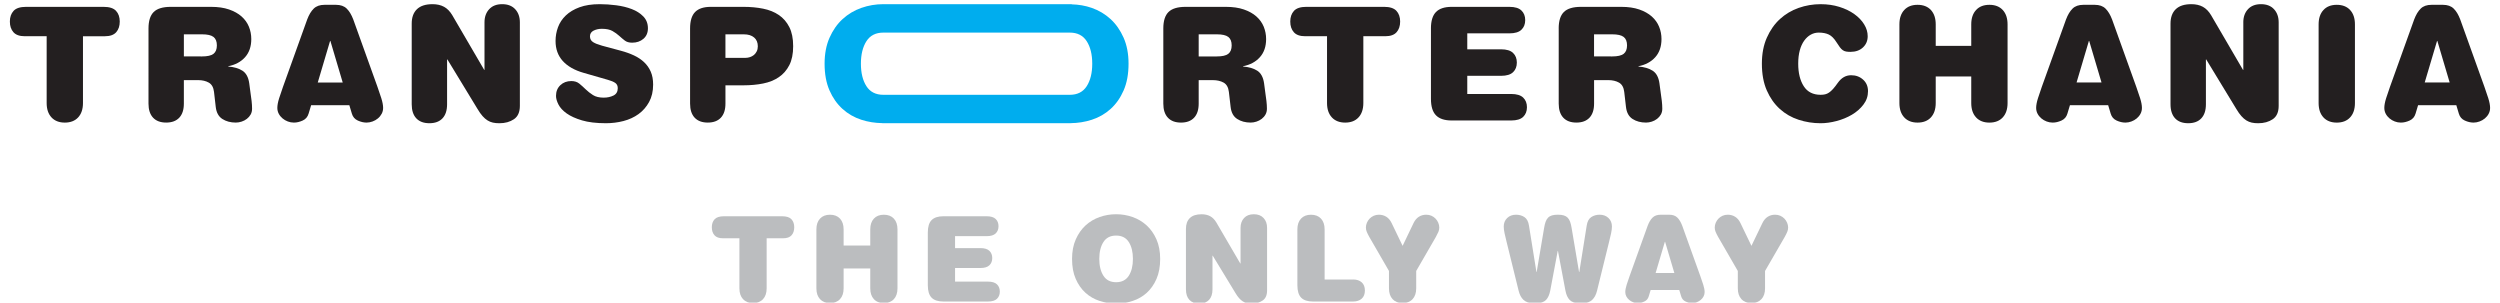 <?xml version="1.0" encoding="utf-8"?>
<!DOCTYPE svg PUBLIC "-//W3C//DTD SVG 1.1//EN" "http://www.w3.org/Graphics/SVG/1.1/DTD/svg11.dtd">
<svg version="1.1" id="Layer_1" xmlns="http://www.w3.org/2000/svg" xmlns:xlink="http://www.w3.org/1999/xlink" x="0px" y="0px"
	 viewBox="0 0 190 23" enable-background="new 0 0 190 23" xml:space="preserve">
<g>
	<g>
		<g>
			<path fill="#BBBDBF" d="M54.944,18.109c-0.294,0-0.508-0.076-0.644-0.23c-0.135-0.152-0.202-0.355-0.202-0.607
				s0.07-0.454,0.211-0.607c0.141-0.152,0.376-0.229,0.707-0.229h4.428c0.33,0,0.565,0.076,0.707,0.229
				c0.141,0.153,0.211,0.355,0.211,0.607s-0.067,0.455-0.202,0.607c-0.135,0.154-0.35,0.23-0.644,0.23h-1.251v3.807
				c0,0.348-0.092,0.621-0.275,0.818c-0.183,0.199-0.436,0.298-0.76,0.298s-0.578-0.099-0.761-0.298
				c-0.183-0.197-0.274-0.471-0.274-0.818v-3.807H54.944z"/>
			<path fill="#BBBDBF" d="M66.14,17.434c0-0.348,0.091-0.621,0.274-0.818c0.183-0.198,0.437-0.297,0.76-0.297
				c0.324,0,0.578,0.099,0.761,0.297c0.183,0.197,0.274,0.471,0.274,0.818v4.482c0,0.348-0.092,0.621-0.274,0.818
				c-0.183,0.199-0.437,0.298-0.761,0.298c-0.324,0-0.578-0.099-0.76-0.298c-0.183-0.197-0.274-0.471-0.274-0.818v-1.512h-2.025
				v1.512c0,0.348-0.091,0.621-0.274,0.818c-0.183,0.199-0.437,0.298-0.76,0.298c-0.324,0-0.578-0.099-0.761-0.298
				c-0.183-0.197-0.274-0.471-0.274-0.818v-4.482c0-0.348,0.091-0.621,0.274-0.818c0.183-0.198,0.437-0.297,0.761-0.297
				c0.324,0,0.577,0.099,0.76,0.297c0.183,0.197,0.274,0.471,0.274,0.818v1.225h2.025V17.434z"/>
			<path fill="#BBBDBF" d="M70.514,17.668c0-0.432,0.096-0.746,0.288-0.94s0.489-0.292,0.891-0.292h3.294
				c0.312,0,0.54,0.068,0.684,0.207c0.144,0.138,0.216,0.32,0.216,0.549c0,0.228-0.072,0.41-0.216,0.549
				c-0.144,0.138-0.372,0.207-0.684,0.207h-2.403v0.908h1.926c0.312,0,0.54,0.07,0.684,0.207c0.144,0.139,0.216,0.322,0.216,0.549
				c0,0.229-0.072,0.412-0.216,0.55s-0.372,0.207-0.684,0.207h-1.926v1.034h2.502c0.312,0,0.54,0.07,0.684,0.207
				c0.144,0.139,0.216,0.322,0.216,0.55s-0.072,0.411-0.216,0.549s-0.372,0.207-0.684,0.207h-3.393
				c-0.402,0-0.699-0.098-0.891-0.292c-0.192-0.195-0.288-0.509-0.288-0.941V17.668z"/>
			<path fill="#BBBDBF" d="M81.476,19.675c0-0.563,0.095-1.059,0.284-1.485c0.189-0.426,0.438-0.779,0.747-1.062
				s0.665-0.493,1.067-0.634c0.402-0.142,0.819-0.212,1.251-0.212c0.432,0,0.849,0.07,1.251,0.212
				c0.402,0.141,0.757,0.352,1.066,0.634c0.31,0.282,0.559,0.636,0.748,1.062c0.188,0.427,0.283,0.922,0.283,1.485
				c0,0.589-0.094,1.095-0.279,1.521c-0.186,0.427-0.434,0.779-0.742,1.059c-0.31,0.279-0.667,0.484-1.071,0.616
				s-0.824,0.198-1.255,0.198c-0.432,0-0.851-0.066-1.256-0.198c-0.405-0.132-0.762-0.337-1.071-0.616s-0.557-0.632-0.743-1.059
				C81.568,20.77,81.476,20.264,81.476,19.675z M86.102,19.675c0-0.528-0.105-0.955-0.315-1.282s-0.531-0.49-0.963-0.49
				c-0.432,0-0.753,0.163-0.963,0.49s-0.315,0.754-0.315,1.282s0.105,0.956,0.315,1.282c0.21,0.328,0.531,0.491,0.963,0.491
				c0.432,0,0.753-0.163,0.963-0.491C85.997,20.631,86.102,20.203,86.102,19.675z"/>
			<path fill="#BBBDBF" d="M94.282,17.316c0-0.305,0.089-0.555,0.266-0.746c0.177-0.192,0.425-0.288,0.743-0.288
				c0.317,0,0.565,0.096,0.741,0.288c0.178,0.191,0.266,0.441,0.266,0.746v4.762c0,0.354-0.112,0.607-0.337,0.76
				c-0.226,0.154-0.503,0.23-0.832,0.23c-0.139,0-0.262-0.012-0.369-0.036c-0.108-0.024-0.211-0.066-0.307-0.126
				c-0.096-0.061-0.19-0.143-0.283-0.248c-0.094-0.104-0.188-0.238-0.283-0.4l-1.719-2.826h-0.019v2.557
				c0,0.348-0.087,0.615-0.261,0.801s-0.424,0.279-0.748,0.279c-0.323,0-0.572-0.094-0.746-0.279s-0.262-0.453-0.262-0.801v-4.6
				c0-0.354,0.1-0.627,0.297-0.818c0.199-0.192,0.496-0.288,0.892-0.288c0.252,0,0.47,0.05,0.652,0.148s0.341,0.259,0.473,0.481
				l1.817,3.113h0.019V17.316z"/>
			<path fill="#BBBDBF" d="M102.841,21.241c0.271,0,0.486,0.071,0.648,0.216s0.243,0.352,0.243,0.621s-0.081,0.477-0.243,0.621
				s-0.378,0.216-0.648,0.216h-3.06c-0.402,0-0.699-0.098-0.892-0.292c-0.191-0.195-0.288-0.509-0.288-0.941v-4.248
				c0-0.348,0.092-0.621,0.275-0.818c0.183-0.198,0.437-0.297,0.76-0.297c0.324,0,0.578,0.099,0.761,0.297
				c0.183,0.197,0.274,0.471,0.274,0.818v3.808H102.841z"/>
			<path fill="#BBBDBF" d="M107.432,16.948c0.102-0.21,0.235-0.368,0.4-0.473s0.353-0.157,0.563-0.157
				c0.144,0,0.275,0.027,0.396,0.08c0.12,0.055,0.224,0.127,0.311,0.217s0.156,0.195,0.207,0.314
				c0.051,0.121,0.077,0.243,0.077,0.369c0,0.108-0.022,0.217-0.067,0.324c-0.046,0.107-0.11,0.237-0.194,0.387l-1.493,2.584v1.322
				c0,0.348-0.092,0.621-0.275,0.818c-0.183,0.199-0.437,0.298-0.76,0.298c-0.324,0-0.578-0.099-0.761-0.298
				c-0.184-0.197-0.274-0.471-0.274-0.818v-1.322l-1.494-2.584c-0.084-0.149-0.148-0.279-0.193-0.387s-0.067-0.216-0.067-0.324
				c0-0.126,0.025-0.248,0.076-0.369c0.051-0.119,0.12-0.225,0.207-0.314s0.19-0.162,0.311-0.217c0.12-0.053,0.252-0.08,0.396-0.08
				c0.21,0,0.397,0.053,0.563,0.157s0.299,0.263,0.401,0.473l0.837,1.737L107.432,16.948z"/>
			<path fill="#BBBDBF" d="M120.589,17.146c0.048-0.313,0.164-0.528,0.347-0.648c0.184-0.12,0.395-0.18,0.635-0.18
				c0.275,0,0.501,0.084,0.675,0.252s0.261,0.384,0.261,0.648c0,0.137-0.021,0.307-0.063,0.508s-0.097,0.431-0.162,0.688
				l-0.909,3.69c-0.072,0.293-0.193,0.521-0.364,0.684s-0.409,0.243-0.716,0.243h-0.314c-0.307,0-0.536-0.079-0.688-0.239
				c-0.153-0.158-0.26-0.396-0.32-0.715l-0.566-3.006h-0.019l-0.566,3.006c-0.061,0.318-0.167,0.557-0.319,0.715
				c-0.153,0.16-0.383,0.239-0.688,0.239h-0.315c-0.306,0-0.544-0.081-0.716-0.243c-0.171-0.162-0.292-0.391-0.364-0.684
				l-0.909-3.69c-0.065-0.258-0.12-0.487-0.162-0.688s-0.063-0.371-0.063-0.508c0-0.265,0.087-0.48,0.261-0.648
				s0.399-0.252,0.675-0.252c0.24,0,0.452,0.06,0.635,0.18s0.299,0.336,0.347,0.648l0.567,3.527h0.018l0.567-3.357
				c0.029-0.18,0.067-0.332,0.112-0.459c0.045-0.125,0.106-0.229,0.185-0.311c0.077-0.08,0.177-0.139,0.297-0.175
				s0.27-0.054,0.45-0.054c0.18,0,0.33,0.018,0.449,0.054c0.12,0.036,0.22,0.095,0.298,0.175c0.077,0.082,0.139,0.186,0.185,0.311
				c0.045,0.127,0.082,0.279,0.112,0.459l0.566,3.357h0.019L120.589,17.146z"/>
			<path fill="#BBBDBF" d="M125.449,22.042l-0.144,0.478c-0.054,0.186-0.166,0.317-0.338,0.396
				c-0.171,0.078-0.337,0.117-0.499,0.117c-0.12,0-0.236-0.021-0.347-0.063c-0.111-0.042-0.212-0.1-0.302-0.176
				c-0.09-0.074-0.162-0.162-0.216-0.266c-0.055-0.102-0.081-0.213-0.081-0.332c0-0.15,0.034-0.334,0.104-0.554
				c0.068-0.22,0.143-0.437,0.221-0.652l1.377-3.834c0.102-0.271,0.227-0.478,0.374-0.621c0.146-0.144,0.352-0.216,0.616-0.216
				h0.647c0.265,0,0.47,0.072,0.617,0.216c0.146,0.144,0.271,0.351,0.373,0.621l1.377,3.834c0.078,0.216,0.151,0.433,0.221,0.652
				s0.104,0.403,0.104,0.554c0,0.119-0.027,0.23-0.081,0.332c-0.054,0.104-0.126,0.191-0.216,0.266
				c-0.09,0.076-0.192,0.134-0.306,0.176c-0.114,0.042-0.229,0.063-0.343,0.063c-0.162,0-0.328-0.039-0.499-0.117
				s-0.283-0.21-0.338-0.396l-0.144-0.478H125.449z M126.548,18.379h-0.019l-0.701,2.367h1.422L126.548,18.379z"/>
			<path fill="#BBBDBF" d="M133.945,16.948c0.103-0.21,0.235-0.368,0.4-0.473s0.353-0.157,0.563-0.157
				c0.145,0,0.276,0.027,0.396,0.08c0.12,0.055,0.224,0.127,0.311,0.217s0.156,0.195,0.207,0.314
				c0.051,0.121,0.076,0.243,0.076,0.369c0,0.108-0.022,0.217-0.067,0.324s-0.109,0.237-0.193,0.387l-1.494,2.584v1.322
				c0,0.348-0.092,0.621-0.274,0.818c-0.184,0.199-0.437,0.298-0.761,0.298s-0.577-0.099-0.761-0.298
				c-0.183-0.197-0.274-0.471-0.274-0.818v-1.322l-1.494-2.584c-0.084-0.149-0.148-0.279-0.193-0.387s-0.067-0.216-0.067-0.324
				c0-0.126,0.025-0.248,0.077-0.369c0.051-0.119,0.119-0.225,0.207-0.314c0.087-0.09,0.189-0.162,0.31-0.217
				c0.12-0.053,0.253-0.08,0.396-0.08c0.21,0,0.397,0.053,0.563,0.157s0.299,0.263,0.4,0.473l0.837,1.737L133.945,16.948z"/>
		</g>
	</g>
	<path fill="#231F20" d="M1.878,2.753c-0.392,0-0.678-0.102-0.858-0.306c-0.18-0.204-0.27-0.474-0.27-0.81s0.094-0.606,0.282-0.811
		C1.22,0.623,1.534,0.521,1.974,0.521h5.904c0.439,0,0.754,0.102,0.942,0.306s0.281,0.475,0.281,0.811s-0.089,0.605-0.27,0.81
		c-0.18,0.204-0.466,0.306-0.858,0.306H6.306v5.076c0,0.464-0.122,0.828-0.366,1.092C5.696,9.186,5.358,9.317,4.926,9.317
		s-0.77-0.132-1.014-0.396C3.668,8.657,3.546,8.293,3.546,7.829V2.753H1.878z"/>
	<path fill="#231F20" d="M11.286,2.165c0-0.575,0.132-0.993,0.396-1.254c0.264-0.26,0.696-0.39,1.296-0.39h3.06
		c0.528,0,0.984,0.065,1.368,0.198c0.384,0.132,0.702,0.31,0.954,0.533c0.252,0.225,0.438,0.484,0.558,0.78s0.18,0.608,0.18,0.937
		c0,0.567-0.158,1.027-0.474,1.38c-0.316,0.352-0.742,0.58-1.278,0.684v0.024c0.439,0.032,0.8,0.138,1.08,0.317
		c0.28,0.181,0.452,0.498,0.516,0.954l0.096,0.721c0.032,0.208,0.06,0.416,0.084,0.624c0.024,0.208,0.036,0.403,0.036,0.588
		c0,0.168-0.036,0.315-0.108,0.443c-0.072,0.128-0.168,0.238-0.288,0.33c-0.12,0.092-0.254,0.162-0.402,0.21
		s-0.294,0.072-0.438,0.072c-0.4,0-0.742-0.092-1.026-0.276c-0.284-0.184-0.45-0.487-0.499-0.912l-0.131-1.14
		c-0.04-0.344-0.172-0.58-0.396-0.708c-0.224-0.128-0.496-0.191-0.816-0.191h-1.08v1.787c0,0.465-0.116,0.82-0.348,1.068
		c-0.232,0.248-0.564,0.372-0.996,0.372c-0.432,0-0.764-0.124-0.996-0.372s-0.348-0.604-0.348-1.068V2.165z M15.354,4.289
		c0.408,0,0.698-0.065,0.87-0.197c0.172-0.133,0.258-0.347,0.258-0.643s-0.086-0.51-0.258-0.642
		c-0.172-0.132-0.462-0.198-0.87-0.198h-1.38v1.68H15.354z"/>
	<path fill="#231F20" d="M23.646,7.997l-0.192,0.637c-0.072,0.248-0.222,0.424-0.45,0.527c-0.228,0.104-0.45,0.156-0.666,0.156
		c-0.16,0-0.314-0.028-0.462-0.084S21.594,9.1,21.474,8.999c-0.12-0.1-0.216-0.218-0.288-0.354
		c-0.072-0.136-0.108-0.284-0.108-0.444c0-0.199,0.046-0.445,0.138-0.738c0.092-0.291,0.19-0.581,0.294-0.869l1.836-5.112
		c0.136-0.36,0.301-0.636,0.498-0.828s0.47-0.288,0.822-0.288h0.864c0.352,0,0.626,0.096,0.821,0.288
		c0.196,0.192,0.362,0.468,0.499,0.828l1.836,5.112c0.104,0.288,0.202,0.578,0.294,0.869c0.092,0.293,0.138,0.539,0.138,0.738
		c0,0.16-0.036,0.309-0.108,0.444c-0.072,0.136-0.168,0.254-0.288,0.354c-0.121,0.101-0.256,0.179-0.408,0.234
		s-0.304,0.084-0.456,0.084c-0.216,0-0.438-0.052-0.666-0.156c-0.228-0.104-0.378-0.279-0.45-0.527L26.55,7.997H23.646z
		 M25.11,3.113h-0.024L24.15,6.27h1.896L25.11,3.113z"/>
	<path fill="#231F20" d="M36.822,1.697c0-0.408,0.118-0.74,0.354-0.996c0.236-0.256,0.566-0.384,0.99-0.384
		c0.424,0,0.754,0.128,0.99,0.384s0.354,0.588,0.354,0.996v6.348c0,0.473-0.15,0.811-0.45,1.015c-0.3,0.204-0.67,0.306-1.11,0.306
		c-0.184,0-0.348-0.016-0.492-0.048c-0.144-0.032-0.28-0.088-0.408-0.168s-0.254-0.19-0.378-0.33s-0.25-0.318-0.378-0.534
		l-2.292-3.768h-0.024v3.408c0,0.464-0.116,0.819-0.348,1.067c-0.232,0.248-0.564,0.372-0.996,0.372s-0.764-0.124-0.996-0.372
		S31.29,8.39,31.29,7.926V1.793c0-0.472,0.132-0.836,0.396-1.092c0.264-0.256,0.66-0.384,1.188-0.384
		c0.336,0,0.625,0.066,0.87,0.198s0.454,0.346,0.63,0.642l2.424,4.152h0.024V1.697z"/>
	<path fill="#231F20" d="M46.95,6.701c0-0.176-0.062-0.308-0.186-0.396s-0.314-0.168-0.57-0.24l-1.836-0.528
		c-0.696-0.199-1.226-0.502-1.59-0.905c-0.364-0.404-0.546-0.91-0.546-1.519c0-0.36,0.062-0.708,0.186-1.044
		c0.124-0.336,0.322-0.634,0.594-0.894c0.272-0.261,0.62-0.469,1.044-0.624c0.424-0.156,0.936-0.234,1.535-0.234
		c0.4,0,0.816,0.028,1.249,0.084s0.826,0.152,1.182,0.288s0.65,0.324,0.882,0.563c0.232,0.24,0.348,0.54,0.348,0.9
		c0,0.336-0.115,0.603-0.342,0.798c-0.228,0.196-0.514,0.294-0.858,0.294c-0.232,0-0.418-0.054-0.558-0.162
		c-0.14-0.107-0.282-0.228-0.426-0.359s-0.314-0.254-0.51-0.366c-0.196-0.112-0.467-0.168-0.81-0.168
		c-0.232,0-0.44,0.046-0.624,0.138c-0.184,0.093-0.276,0.238-0.276,0.438c0,0.191,0.08,0.338,0.239,0.438
		c0.161,0.101,0.389,0.19,0.685,0.271l1.428,0.384c0.36,0.096,0.69,0.214,0.99,0.354c0.3,0.141,0.558,0.313,0.774,0.517
		s0.384,0.443,0.504,0.72s0.18,0.603,0.18,0.979c0,0.512-0.103,0.953-0.307,1.325s-0.472,0.679-0.803,0.918
		c-0.332,0.24-0.714,0.416-1.146,0.528C46.95,9.31,46.506,9.365,46.05,9.365c-0.728,0-1.334-0.072-1.818-0.216
		c-0.484-0.144-0.872-0.32-1.164-0.528c-0.292-0.208-0.5-0.434-0.625-0.678s-0.186-0.462-0.186-0.654c0-0.336,0.11-0.607,0.33-0.815
		c0.22-0.208,0.497-0.313,0.834-0.313c0.248,0,0.452,0.066,0.612,0.198c0.16,0.132,0.32,0.276,0.48,0.432
		c0.16,0.156,0.344,0.301,0.552,0.433s0.48,0.197,0.816,0.197c0.28,0,0.528-0.054,0.744-0.161C46.842,7.151,46.95,6.966,46.95,6.701
		z"/>
	<path fill="#231F20" d="M52.446,2.165c0-0.575,0.128-0.993,0.384-1.254c0.256-0.26,0.652-0.39,1.188-0.39h2.496
		c0.528,0,1.021,0.046,1.482,0.138c0.46,0.092,0.858,0.252,1.193,0.48c0.336,0.228,0.603,0.534,0.798,0.918
		c0.196,0.384,0.293,0.868,0.293,1.452s-0.097,1.065-0.293,1.445c-0.196,0.38-0.462,0.685-0.798,0.912
		c-0.335,0.229-0.733,0.389-1.193,0.48c-0.461,0.092-0.954,0.138-1.482,0.138h-1.38v1.392c0,0.465-0.116,0.82-0.348,1.068
		c-0.232,0.248-0.564,0.372-0.996,0.372c-0.432,0-0.764-0.124-0.996-0.372s-0.348-0.604-0.348-1.068V2.165z M56.658,4.397
		c0.112,0,0.224-0.019,0.336-0.054c0.112-0.036,0.211-0.091,0.3-0.162c0.088-0.072,0.16-0.164,0.216-0.276s0.084-0.24,0.084-0.384
		c0-0.288-0.094-0.512-0.282-0.672s-0.45-0.24-0.786-0.24h-1.393v1.788H56.658z"/>
	<path fill="#231F20" d="M88.412,2.165c0-0.575,0.131-0.993,0.396-1.254c0.264-0.26,0.696-0.39,1.296-0.39h3.061
		c0.527,0,0.983,0.065,1.367,0.198c0.385,0.132,0.702,0.31,0.954,0.533c0.252,0.225,0.438,0.484,0.559,0.78
		c0.119,0.296,0.18,0.608,0.18,0.937c0,0.567-0.158,1.027-0.475,1.38c-0.315,0.352-0.741,0.58-1.277,0.684v0.024
		c0.439,0.032,0.8,0.138,1.08,0.317c0.279,0.181,0.451,0.498,0.516,0.954l0.096,0.721c0.032,0.208,0.061,0.416,0.084,0.624
		c0.024,0.208,0.037,0.403,0.037,0.588c0,0.168-0.037,0.315-0.109,0.443c-0.071,0.128-0.168,0.238-0.287,0.33
		c-0.12,0.092-0.254,0.162-0.402,0.21c-0.147,0.048-0.294,0.072-0.438,0.072c-0.399,0-0.742-0.092-1.025-0.276
		c-0.284-0.184-0.45-0.487-0.498-0.912l-0.132-1.14c-0.04-0.344-0.173-0.58-0.396-0.708C92.771,6.153,92.5,6.09,92.18,6.09H91.1
		v1.787c0,0.465-0.116,0.82-0.348,1.068c-0.232,0.248-0.564,0.372-0.996,0.372s-0.765-0.124-0.996-0.372
		c-0.232-0.248-0.348-0.604-0.348-1.068V2.165z M92.479,4.289c0.408,0,0.698-0.065,0.87-0.197c0.172-0.133,0.258-0.347,0.258-0.643
		s-0.086-0.51-0.258-0.642s-0.462-0.198-0.87-0.198H91.1v1.68H92.479z"/>
	<path fill="#231F20" d="M99.188,2.753c-0.392,0-0.678-0.102-0.858-0.306c-0.18-0.204-0.27-0.474-0.27-0.81s0.094-0.606,0.281-0.811
		c0.188-0.204,0.503-0.306,0.942-0.306h5.904c0.439,0,0.754,0.102,0.942,0.306c0.188,0.204,0.282,0.475,0.282,0.811
		s-0.091,0.605-0.271,0.81s-0.467,0.306-0.858,0.306h-1.668v5.076c0,0.464-0.122,0.828-0.365,1.092
		c-0.244,0.265-0.582,0.396-1.015,0.396c-0.432,0-0.77-0.132-1.014-0.396c-0.244-0.264-0.366-0.628-0.366-1.092V2.753H99.188z"/>
	<path fill="#231F20" d="M108.751,2.165c0-0.575,0.128-0.993,0.385-1.254c0.256-0.26,0.651-0.39,1.188-0.39h4.393
		c0.415,0,0.72,0.092,0.911,0.276c0.192,0.184,0.288,0.428,0.288,0.731c0,0.305-0.096,0.548-0.288,0.732
		c-0.191,0.184-0.496,0.275-0.911,0.275h-3.204v1.212h2.567c0.416,0,0.721,0.093,0.912,0.276c0.192,0.185,0.288,0.428,0.288,0.732
		c0,0.304-0.096,0.548-0.288,0.731c-0.191,0.185-0.496,0.276-0.912,0.276h-2.567v1.38h3.336c0.416,0,0.72,0.092,0.912,0.275
		c0.191,0.185,0.287,0.429,0.287,0.732s-0.096,0.548-0.287,0.732c-0.192,0.184-0.496,0.275-0.912,0.275h-4.524
		c-0.536,0-0.932-0.13-1.188-0.39c-0.257-0.26-0.385-0.678-0.385-1.254V2.165z"/>
	<path fill="#231F20" d="M118.46,2.165c0-0.575,0.131-0.993,0.396-1.254c0.264-0.26,0.696-0.39,1.296-0.39h3.061
		c0.527,0,0.983,0.065,1.368,0.198c0.384,0.132,0.701,0.31,0.953,0.533c0.252,0.225,0.438,0.484,0.558,0.78
		c0.121,0.296,0.181,0.608,0.181,0.937c0,0.567-0.158,1.027-0.474,1.38c-0.316,0.352-0.742,0.58-1.278,0.684v0.024
		c0.439,0.032,0.8,0.138,1.08,0.317c0.28,0.181,0.452,0.498,0.516,0.954l0.097,0.721c0.031,0.208,0.06,0.416,0.084,0.624
		c0.023,0.208,0.036,0.403,0.036,0.588c0,0.168-0.036,0.315-0.108,0.443s-0.168,0.238-0.288,0.33s-0.254,0.162-0.402,0.21
		c-0.147,0.048-0.294,0.072-0.438,0.072c-0.4,0-0.742-0.092-1.026-0.276c-0.284-0.184-0.45-0.487-0.498-0.912l-0.132-1.14
		c-0.04-0.344-0.172-0.58-0.396-0.708c-0.225-0.128-0.496-0.191-0.816-0.191h-1.08v1.787c0,0.465-0.116,0.82-0.348,1.068
		c-0.232,0.248-0.564,0.372-0.996,0.372s-0.765-0.124-0.996-0.372c-0.232-0.248-0.348-0.604-0.348-1.068V2.165z M122.527,4.289
		c0.408,0,0.698-0.065,0.87-0.197c0.172-0.133,0.258-0.347,0.258-0.643s-0.086-0.51-0.258-0.642s-0.462-0.198-0.87-0.198h-1.38v1.68
		H122.527z"/>
	<path fill="#231F20" d="M133.903,4.842c0-0.752,0.125-1.412,0.378-1.98c0.252-0.568,0.584-1.04,0.996-1.416
		s0.886-0.658,1.422-0.846c0.536-0.188,1.092-0.282,1.668-0.282c0.512,0,0.986,0.068,1.422,0.204
		c0.437,0.136,0.814,0.318,1.134,0.546c0.32,0.228,0.57,0.488,0.75,0.78c0.181,0.292,0.271,0.594,0.271,0.905
		c0,0.345-0.12,0.629-0.36,0.853s-0.556,0.336-0.948,0.336c-0.128,0-0.237-0.008-0.329-0.024c-0.093-0.016-0.177-0.05-0.252-0.102
		c-0.076-0.052-0.15-0.126-0.223-0.222c-0.072-0.097-0.156-0.221-0.252-0.372c-0.184-0.296-0.38-0.494-0.588-0.595
		c-0.208-0.1-0.464-0.149-0.768-0.149c-0.217,0-0.419,0.052-0.606,0.156c-0.188,0.104-0.354,0.256-0.498,0.456
		c-0.144,0.199-0.257,0.445-0.336,0.737c-0.08,0.292-0.12,0.63-0.12,1.015c0,0.704,0.14,1.273,0.42,1.71
		c0.279,0.436,0.708,0.653,1.284,0.653c0.128,0,0.242-0.012,0.342-0.036c0.102-0.023,0.198-0.067,0.294-0.132
		c0.097-0.063,0.198-0.155,0.307-0.275c0.107-0.12,0.229-0.276,0.365-0.469c0.272-0.384,0.608-0.575,1.009-0.575
		c0.359,0,0.664,0.111,0.912,0.336c0.247,0.224,0.371,0.516,0.371,0.876c0,0.376-0.115,0.716-0.348,1.02
		c-0.232,0.305-0.524,0.561-0.876,0.769s-0.74,0.367-1.164,0.479s-0.828,0.168-1.212,0.168c-0.576,0-1.134-0.088-1.674-0.264
		s-1.017-0.45-1.428-0.822c-0.412-0.372-0.742-0.842-0.991-1.41C134.027,6.302,133.903,5.626,133.903,4.842z"/>
	<path fill="#231F20" d="M149.815,1.854c0-0.464,0.122-0.828,0.366-1.092c0.243-0.265,0.582-0.396,1.014-0.396
		c0.433,0,0.771,0.132,1.015,0.396c0.243,0.264,0.365,0.628,0.365,1.092v5.976c0,0.464-0.122,0.828-0.365,1.092
		c-0.244,0.265-0.582,0.396-1.015,0.396c-0.432,0-0.771-0.132-1.014-0.396c-0.244-0.264-0.366-0.628-0.366-1.092V5.813h-2.7v2.016
		c0,0.464-0.122,0.828-0.365,1.092c-0.244,0.265-0.582,0.396-1.015,0.396c-0.432,0-0.77-0.132-1.014-0.396
		c-0.244-0.264-0.366-0.628-0.366-1.092V1.854c0-0.464,0.122-0.828,0.366-1.092c0.244-0.265,0.582-0.396,1.014-0.396
		c0.433,0,0.771,0.132,1.015,0.396c0.243,0.264,0.365,0.628,0.365,1.092v1.632h2.7V1.854z"/>
	<path fill="#231F20" d="M157.315,7.997l-0.192,0.637c-0.071,0.248-0.222,0.424-0.45,0.527c-0.228,0.104-0.449,0.156-0.665,0.156
		c-0.16,0-0.314-0.028-0.463-0.084c-0.147-0.056-0.281-0.134-0.401-0.234c-0.12-0.1-0.216-0.218-0.288-0.354
		s-0.108-0.284-0.108-0.444c0-0.199,0.046-0.445,0.139-0.738c0.092-0.291,0.189-0.581,0.293-0.869l1.837-5.112
		c0.136-0.36,0.302-0.636,0.498-0.828c0.195-0.192,0.47-0.288,0.821-0.288h0.864c0.351,0,0.626,0.096,0.821,0.288
		s0.362,0.468,0.499,0.828l1.836,5.112c0.103,0.288,0.202,0.578,0.294,0.869c0.092,0.293,0.138,0.539,0.138,0.738
		c0,0.16-0.036,0.309-0.108,0.444c-0.071,0.136-0.167,0.254-0.287,0.354c-0.121,0.101-0.257,0.179-0.408,0.234
		c-0.152,0.056-0.305,0.084-0.456,0.084c-0.216,0-0.438-0.052-0.666-0.156c-0.228-0.104-0.378-0.279-0.45-0.527l-0.191-0.637
		H157.315z M158.779,3.113h-0.024l-0.936,3.156h1.896L158.779,3.113z"/>
	<path fill="#231F20" d="M170.491,1.697c0-0.408,0.118-0.74,0.354-0.996c0.236-0.256,0.566-0.384,0.99-0.384s0.754,0.128,0.99,0.384
		c0.235,0.256,0.354,0.588,0.354,0.996v6.348c0,0.473-0.15,0.811-0.449,1.015c-0.301,0.204-0.671,0.306-1.11,0.306
		c-0.185,0-0.349-0.016-0.492-0.048s-0.28-0.088-0.408-0.168s-0.254-0.19-0.378-0.33c-0.125-0.14-0.25-0.318-0.379-0.534
		l-2.291-3.768h-0.023v3.408c0,0.464-0.116,0.819-0.349,1.067c-0.231,0.248-0.563,0.372-0.996,0.372s-0.764-0.124-0.996-0.372
		c-0.231-0.248-0.349-0.604-0.349-1.067V1.793c0-0.472,0.133-0.836,0.397-1.092c0.264-0.256,0.659-0.384,1.188-0.384
		c0.336,0,0.626,0.066,0.87,0.198s0.453,0.346,0.63,0.642l2.423,4.152h0.025V1.697z"/>
	<path fill="#231F20" d="M176.215,1.854c0-0.464,0.122-0.828,0.366-1.092c0.244-0.265,0.582-0.396,1.014-0.396
		s0.77,0.132,1.014,0.396c0.244,0.264,0.366,0.628,0.366,1.092v5.976c0,0.464-0.122,0.828-0.366,1.092
		c-0.244,0.265-0.582,0.396-1.014,0.396s-0.77-0.132-1.014-0.396c-0.244-0.264-0.366-0.628-0.366-1.092V1.854z"/>
	<path fill="#231F20" d="M183.774,7.997l-0.191,0.637c-0.072,0.248-0.223,0.424-0.45,0.527c-0.228,0.104-0.45,0.156-0.667,0.156
		c-0.159,0-0.313-0.028-0.46-0.084c-0.149-0.056-0.283-0.134-0.403-0.234c-0.12-0.1-0.216-0.218-0.288-0.354
		c-0.071-0.136-0.107-0.284-0.107-0.444c0-0.199,0.046-0.445,0.138-0.738c0.092-0.291,0.19-0.581,0.294-0.869l1.836-5.112
		c0.136-0.36,0.302-0.636,0.498-0.828s0.47-0.288,0.822-0.288h0.864c0.352,0,0.626,0.096,0.821,0.288
		c0.196,0.192,0.362,0.468,0.498,0.828l1.836,5.112c0.104,0.288,0.202,0.578,0.294,0.869c0.092,0.293,0.139,0.539,0.139,0.738
		c0,0.16-0.036,0.309-0.109,0.444c-0.071,0.136-0.167,0.254-0.287,0.354c-0.121,0.101-0.256,0.179-0.408,0.234
		c-0.151,0.056-0.305,0.084-0.456,0.084c-0.216,0-0.438-0.052-0.665-0.156c-0.229-0.104-0.379-0.279-0.451-0.527l-0.191-0.637
		H183.774z M185.239,3.113h-0.024l-0.937,3.156h1.896L185.239,3.113z"/>
	<path fill="#00ADEE" d="M85.392,2.861c-0.252-0.568-0.584-1.04-0.996-1.416S83.51,0.787,82.974,0.6
		c-0.491-0.172-1.001-0.256-1.525-0.27V0.317h-0.143h0H67.133c-0.576,0-1.132,0.094-1.668,0.282c-0.536,0.188-1.01,0.47-1.422,0.846
		s-0.744,0.848-0.996,1.416c-0.252,0.568-0.378,1.229-0.378,1.98c0,0.784,0.124,1.46,0.372,2.027c0.248,0.568,0.578,1.038,0.99,1.41
		c0.412,0.372,0.888,0.646,1.428,0.822c0.516,0.168,1.05,0.25,1.599,0.258v0.006h14.248h0h0.067V9.36
		c0.551-0.007,1.088-0.09,1.606-0.259c0.54-0.176,1.016-0.45,1.428-0.822c0.412-0.372,0.742-0.842,0.99-1.41
		c0.248-0.567,0.372-1.243,0.372-2.027C85.77,4.09,85.644,3.43,85.392,2.861z M82.59,6.552c-0.28,0.436-0.708,0.653-1.284,0.653h0
		H67.133c-0.576,0-1.004-0.218-1.284-0.653c-0.28-0.437-0.42-1.006-0.42-1.71s0.14-1.274,0.42-1.71
		c0.28-0.437,0.708-0.654,1.284-0.654h14.173h0c0.576,0,1.004,0.218,1.284,0.654c0.28,0.436,0.42,1.006,0.42,1.71
		S82.87,6.115,82.59,6.552z"/>
</g>
</svg>
